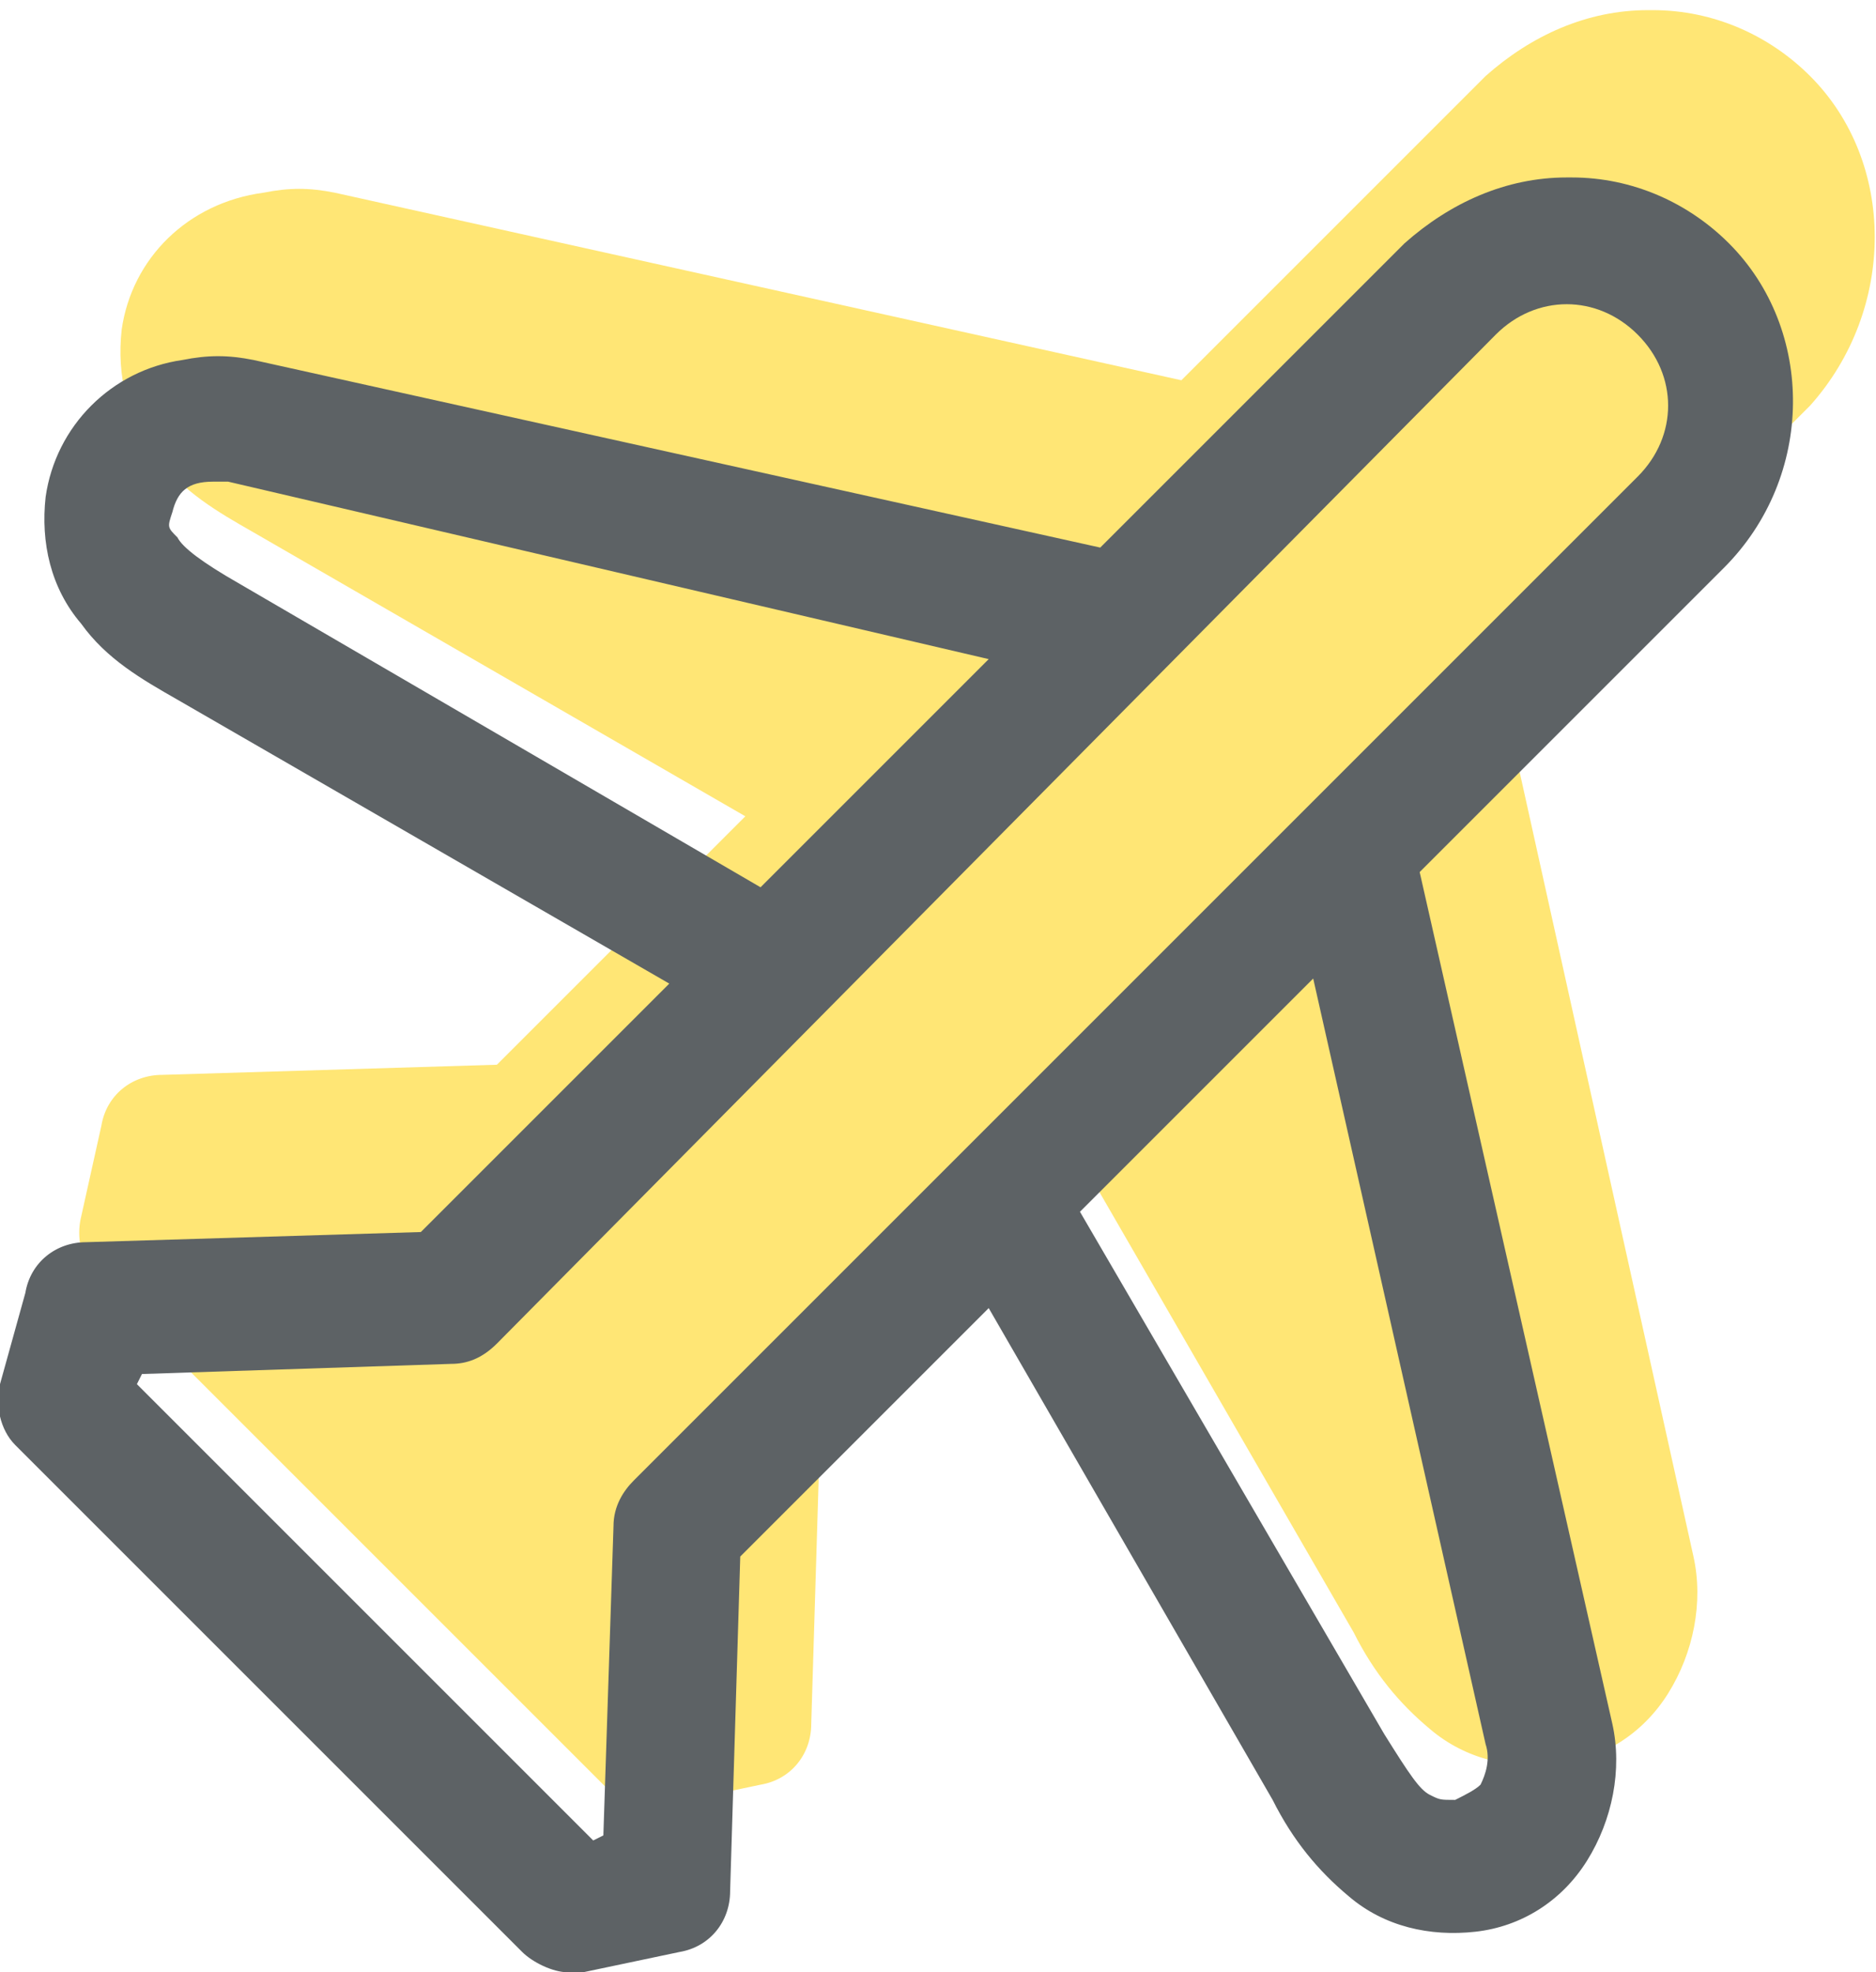 <?xml version="1.0" encoding="utf-8"?>
<!-- Generator: Adobe Illustrator 26.0.3, SVG Export Plug-In . SVG Version: 6.00 Build 0)  -->
<svg version="1.1" id="Layer_1" xmlns="http://www.w3.org/2000/svg" xmlns:xlink="http://www.w3.org/1999/xlink" x="0px" y="0px"
	 viewBox="0 0 37 38.9" style="enable-background:new 0 0 37 38.9;" xml:space="preserve">
<style type="text/css">
	.st0{clip-path:url(#SVGID_00000127007298933883460350000012306071255533704338_);fill:#FFE675;}
	.st1{clip-path:url(#SVGID_00000101081853446180725940000016950782158363430065_);fill:#5D6265;}
</style>
<g>
	<g>
		<defs>
			<rect id="SVGID_1_" y="0.2" width="37" height="38.7"/>
		</defs>
		<clipPath id="SVGID_00000099662821626323285450000015759833103088566176_">
			<use xlink:href="#SVGID_1_"  style="overflow:visible;"/>
		</clipPath>
		<path style="clip-path:url(#SVGID_00000099662821626323285450000015759833103088566176_);fill:#FFE675;" d="M35.7,1.5
			c-0.8-0.8-1.9-1.3-3.1-1.3h-0.1c-1.2,0-2.3,0.5-3.2,1.3l-6,6L6.6,3.8c-0.5-0.1-0.9-0.1-1.4,0C3.7,4,2.6,5.1,2.4,6.5
			C2.3,7.4,2.5,8.3,3.1,9c0.5,0.7,1.2,1.1,1.9,1.5l9.7,5.6L9.8,21l-6.6,0.2c-0.6,0-1.1,0.4-1.2,1L1.6,24c-0.1,0.4,0,0.9,0.3,1.2
			l10,10c0.2,0.2,0.6,0.4,0.9,0.4c0.1,0,0.2,0,0.3,0l1.9-0.4c0.6-0.1,1-0.6,1-1.2l0.2-6.6l4.9-4.9l5.6,9.7c0.4,0.8,0.9,1.4,1.5,1.9
			c0.7,0.6,1.6,0.8,2.5,0.7s1.7-0.6,2.2-1.4c0.5-0.8,0.7-1.8,0.5-2.7L29.7,14l6-6C37.4,6.1,37.4,3.2,35.7,1.5"/>
	</g>
	<g>
		<defs>
			<rect id="SVGID_00000109017574373940577170000010911614090836534169_" y="0.2" width="37" height="38.7"/>
		</defs>
		<clipPath id="SVGID_00000137854195869664926730000011309878847341615766_">
			<use xlink:href="#SVGID_00000109017574373940577170000010911614090836534169_"  style="overflow:visible;"/>
		</clipPath>
		<path style="clip-path:url(#SVGID_00000137854195869664926730000011309878847341615766_);fill:#5D6265;" d="M25.9,19.3l3.4,15.1
			c0.1,0.3,0,0.6-0.1,0.8c-0.1,0.1-0.3,0.2-0.5,0.3c-0.3,0-0.3,0-0.5-0.1s-0.4-0.4-0.9-1.2l-6-10.3L25.9,19.3z M4.7,11.5
			c-0.7-0.4-1.1-0.7-1.2-0.9c-0.2-0.2-0.2-0.2-0.1-0.5c0.1-0.4,0.3-0.6,0.8-0.6c0,0,0,0,0.1,0s0.1,0,0.2,0l15,3.5L15,17.5L4.7,11.5z
			 M32.3,6.6C32.7,7,32.9,7.5,32.9,8s-0.2,1-0.6,1.4L12.5,29.2c-0.2,0.2-0.4,0.5-0.4,0.9l-0.2,6.1l-0.2,0.1l-9-9l0.1-0.2l6.1-0.2
			c0.3,0,0.6-0.1,0.9-0.4L29.5,6.6C29.9,6.2,30.4,6,30.9,6S31.9,6.2,32.3,6.6 M34.1,4.8C33.3,4,32.2,3.5,31,3.5h-0.1
			c-1.2,0-2.3,0.5-3.2,1.3l-6,6L5,7.1C4.5,7,4.1,7,3.6,7.1C2.2,7.3,1.1,8.4,0.9,9.8c-0.1,0.9,0.1,1.8,0.7,2.5
			c0.5,0.7,1.2,1.1,1.9,1.5l9.7,5.6l-4.9,4.9l-6.6,0.2c-0.6,0-1.1,0.4-1.2,1L0,27.3c-0.1,0.4,0,0.9,0.3,1.2l10,10
			c0.2,0.2,0.6,0.4,0.9,0.4c0.1,0,0.2,0,0.3,0l1.9-0.4c0.6-0.1,1-0.6,1-1.2l0.2-6.6l4.9-4.9l5.6,9.7c0.4,0.8,0.9,1.4,1.5,1.9
			c0.7,0.6,1.6,0.8,2.5,0.7s1.7-0.6,2.2-1.4c0.5-0.8,0.7-1.8,0.5-2.7L28,17.2l6-6C35.8,9.4,35.8,6.5,34.1,4.8"/>
	</g>
</g>
</svg>
